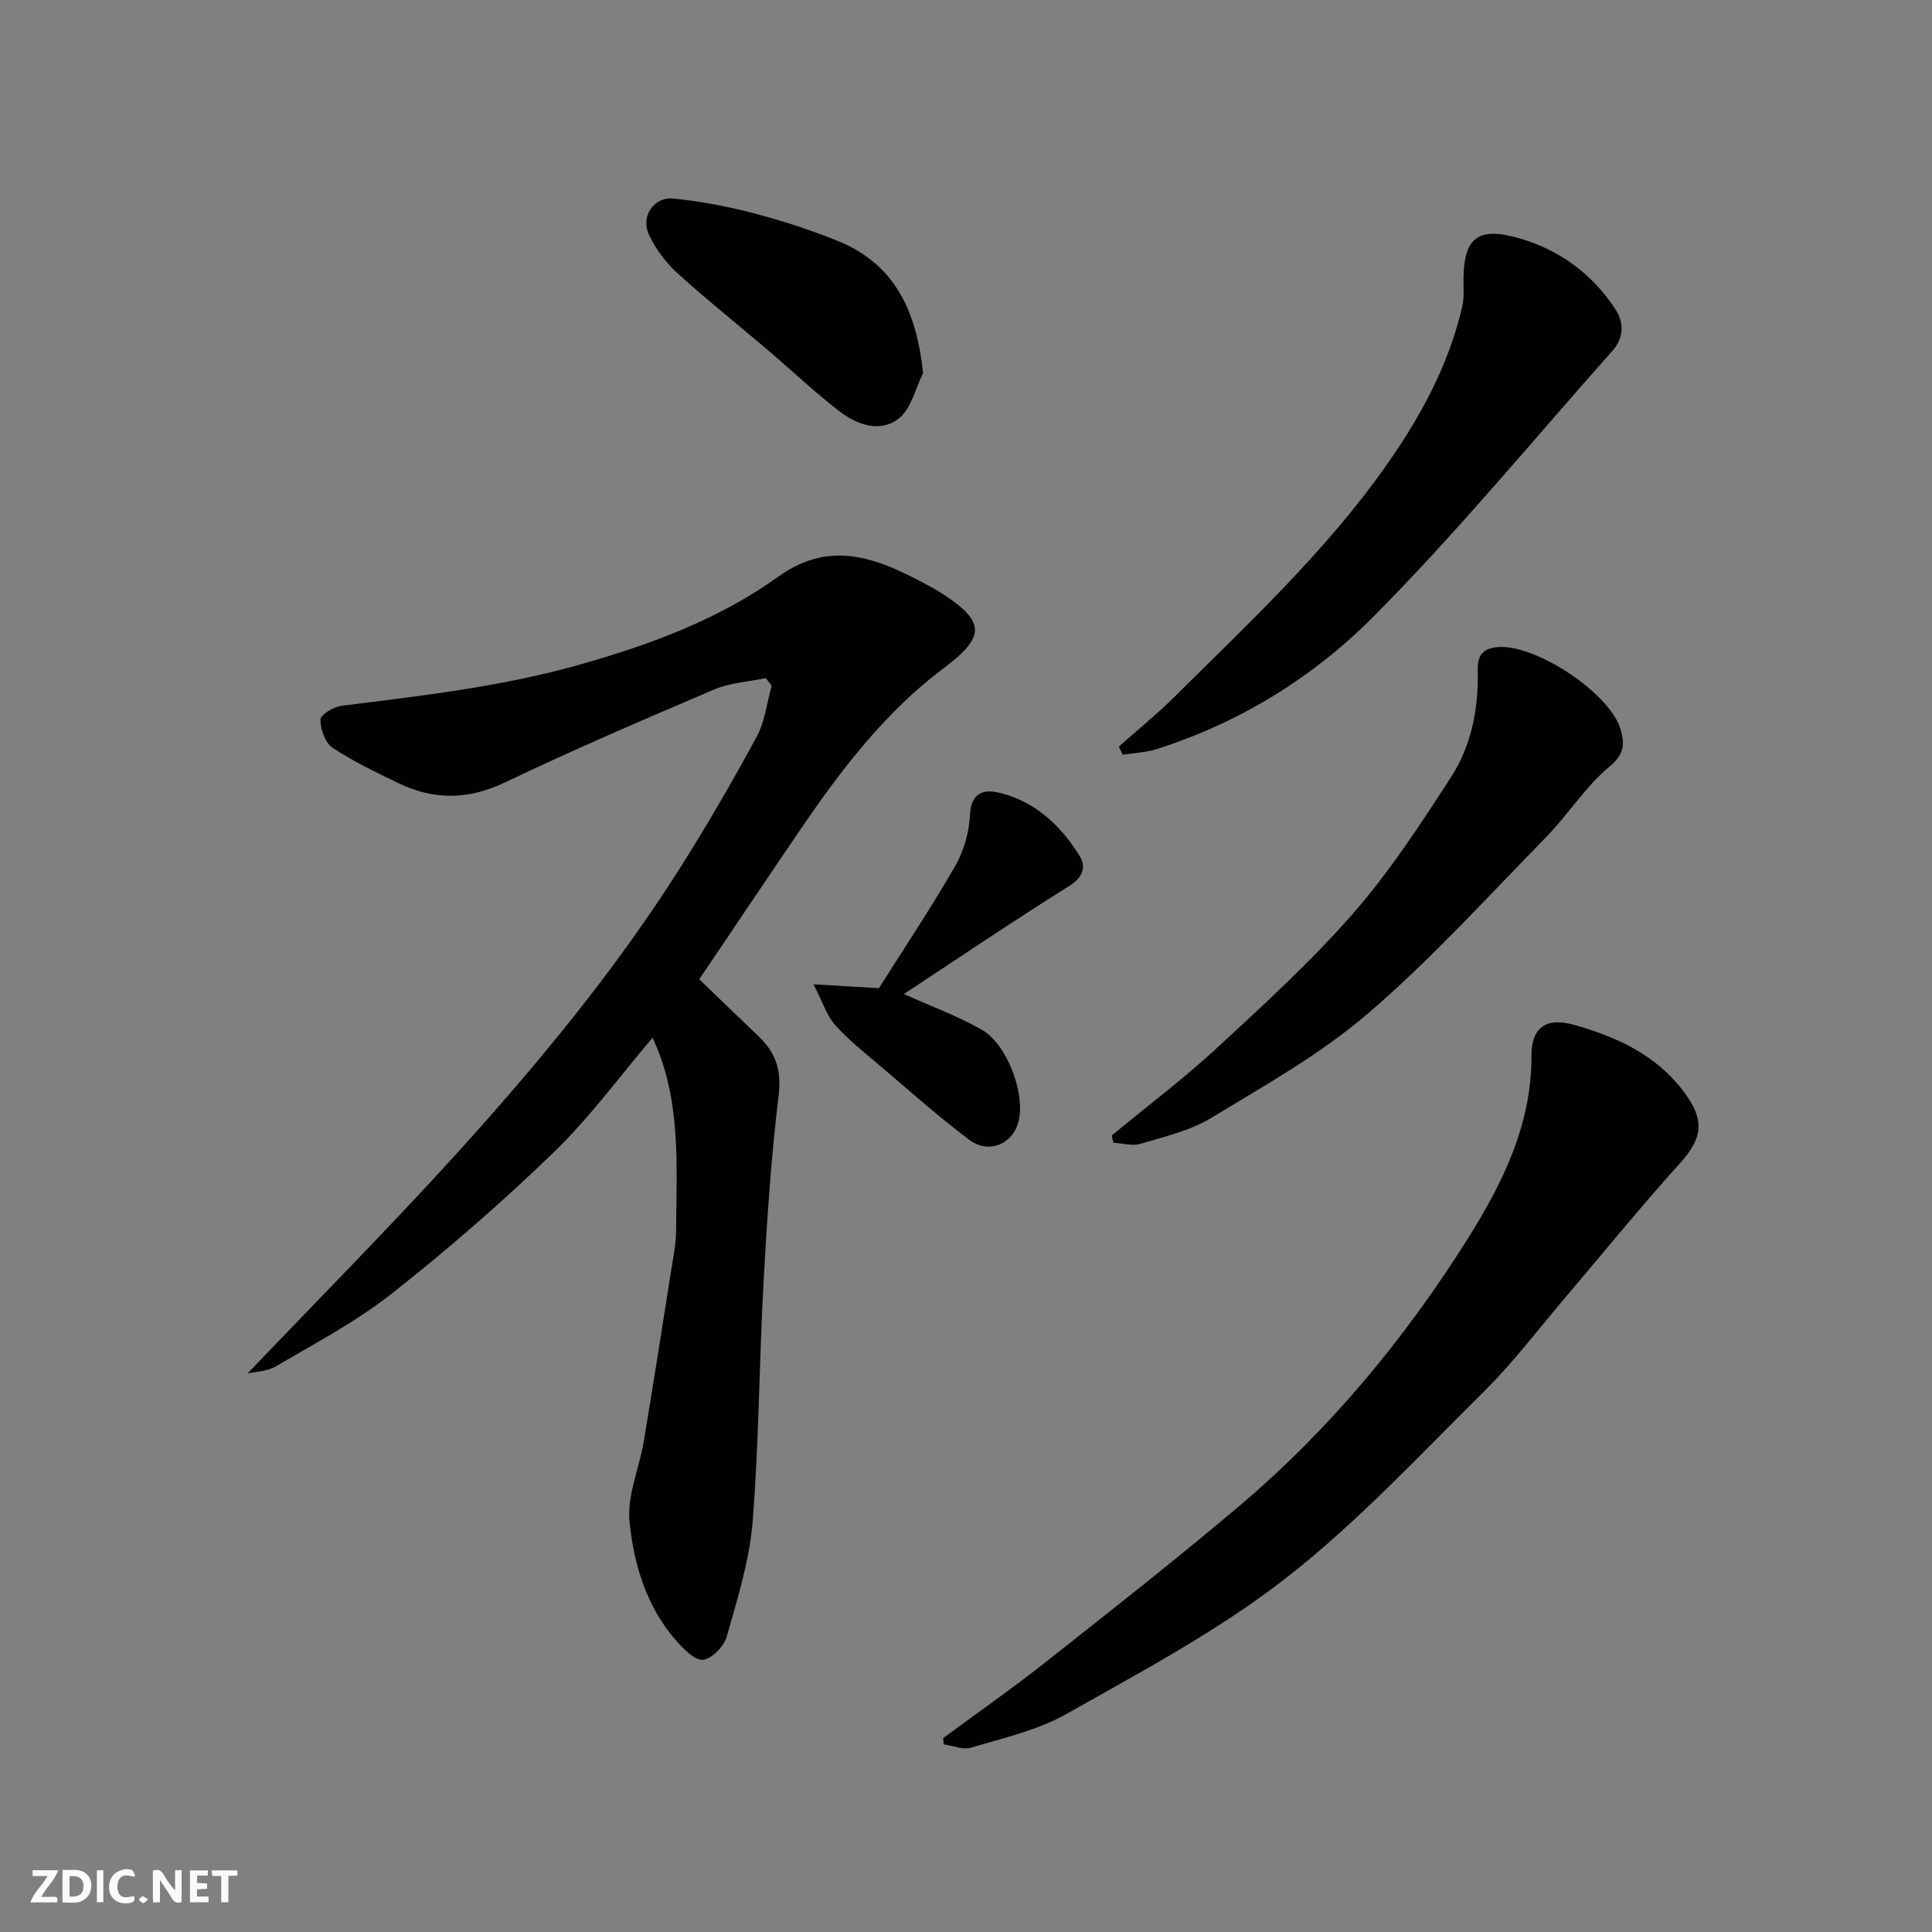 <svg enable-background="new 0 0 400 400" viewBox="0 0 400 400" xmlns="http://www.w3.org/2000/svg"><rect x="0" y="0" width="400" height="400" fill="#808080" stroke="none"/><g fill="#fafafb"><path d="m37.59 393.81c-.92.31-1.52.05-2-.78-.7-1.2-1.52-2.34-2.47-3.78v4.59c-.55.03-.95.05-1.41.07-.03-.37-.06-.64-.06-.91 0-1.91 0-3.81 0-5.7 1.13-.41 1.77-.03 2.29.91.62 1.11 1.38 2.14 2.31 3.19v-4.2h1.35v6.61z"/><path d="m12.94 393.88v-6.75c1.9.19 3.93-.54 5.37 1.29.8 1.01.78 2.88.03 3.97-1.37 1.97-3.4 1.51-5.4 1.49m1.45-1.22c2.04.12 2.92-.58 2.89-2.21-.03-1.51-.98-2.19-2.89-2z"/><path d="m11.81 393.87h-5.49c.68-2.18 2.47-3.48 3.51-5.45h-3.08v-1.21h5.29c-.71 2.13-2.44 3.48-3.47 5.51.86 0 1.63.04 2.39-.01.79-.05 1.14.21.85 1.16"/><path d="m39.33 393.86v-6.61h3.7v1.07h-2.22v1.52c.68.04 1.34.09 2.07.13v1.07c-.72.05-1.38.09-2.1.14v1.48h2.4v1.19h-3.85z"/><path d="m27.71 388.56c-1.15-.3-2.46-.61-3.1.64-.37.73-.41 1.93-.06 2.67.63 1.35 1.99.93 3.17.68.35.94-.01 1.32-.93 1.46-1.62.25-3.05-.27-3.76-1.48-.73-1.24-.6-3.03.31-4.17.88-1.11 2.71-1.7 4-1.16.32.13.44.74.65 1.12-.1.08-.19.16-.28.24"/><path d="m49.15 387.24v1.07c-.59.02-1.17.05-1.87.08v5.44h-1.48v-5.44h-1.85c-.05-.4-.08-.73-.13-1.15z"/><path d="m20.06 387.21h1.33v6.62h-1.33z"/><path d="m30.68 393.25c-.49.38-.8.79-1.05.76-.32-.05-.6-.45-.9-.7.26-.24.51-.64.8-.67.29-.04.62.3 1.15.61"/></g><path d="m135.11 214.84c-6.7 7.87-12.95 16.46-20.46 23.73-10.63 10.3-21.87 20.05-33.49 29.22-7.37 5.82-15.85 10.28-23.99 15.07-1.92 1.13-4.5 1.16-5.92 1.5 14.52-15.23 29.32-30.12 43.4-45.65 16.84-18.58 32.81-37.92 46.25-59.17 5.58-8.82 10.81-17.87 15.78-27.04 1.7-3.15 2.09-7 3.09-10.53-.41-.52-.82-1.05-1.22-1.57-3.57.75-7.37.94-10.66 2.34-14.54 6.19-29.08 12.44-43.33 19.25-7.58 3.62-14.7 3.7-22.03.17-4.67-2.25-9.39-4.5-13.69-7.36-1.53-1.02-2.51-3.84-2.49-5.83.01-1 2.74-2.65 4.39-2.85 16.53-2.07 33.05-3.93 49.17-8.49 14.66-4.14 28.81-9.33 41.27-18.27 11.51-8.26 21.8-3.16 32.13 2.47.71.39 1.4.83 2.07 1.27 8.66 5.67 8.56 8.81.09 15.16-12.27 9.2-21.42 21.24-29.96 33.79-6.79 9.97-13.51 19.99-20.74 30.7 3.93 3.78 8.09 7.81 12.28 11.8 3.49 3.33 4.79 6.95 4.17 12.12-1.56 12.89-2.43 25.88-3.14 38.86-.91 16.52-.93 33.09-2.26 49.57-.65 8.02-3.15 15.94-5.36 23.75-.57 2.01-3.07 4.6-4.89 4.79-1.72.17-4.03-2.21-5.55-3.93-6.16-7.01-8.79-15.78-9.68-24.63-.55-5.4 2.01-11.08 2.95-16.68 1.99-11.91 3.85-23.84 5.73-35.76.41-2.59.95-5.2.96-7.8.06-13.51 1.14-27.12-4.87-40z" fill="#010100"/><path d="m195.27 359.86c7.09-5.24 14.32-10.29 21.23-15.75 13.51-10.66 27.06-21.29 40.18-32.4 18.7-15.84 34.21-34.59 47.22-55.28 7.22-11.49 13.24-23.64 13.17-37.86-.03-5.75 2.96-8.01 8.71-6.41 8.87 2.47 17.1 6.2 22.9 13.96 4.31 5.77 3.86 9.51-.86 14.73-8.16 9.02-15.83 18.49-23.72 27.76-5.54 6.51-10.71 13.39-16.76 19.39-13.43 13.3-26.41 27.3-41.26 38.85-13.94 10.85-29.84 19.26-45.3 28.02-5.97 3.39-13.03 4.94-19.7 6.96-1.67.51-3.78-.41-5.68-.67-.04-.45-.09-.88-.13-1.3z" fill="#010100"/><path d="m231.64 154.57c3.89-3.46 7.96-6.75 11.65-10.42 15.26-15.16 31.05-29.85 43.54-47.53 7.18-10.16 13.12-20.98 15.93-33.25.4-1.75.23-3.64.24-5.46.04-8.42 2.76-10.95 10.93-8.75 8.6 2.32 15.67 7.38 20.58 14.96 1.76 2.73 1.67 5.88-.65 8.49-16.44 18.48-32.2 37.66-49.62 55.17-12.41 12.47-27.6 21.86-44.73 27.3-2.25.71-4.69.81-7.05 1.19-.28-.57-.55-1.13-.82-1.7z" fill="#010100"/><path d="m230.15 235.1c7.32-6.04 14.92-11.77 21.88-18.2 9.7-8.96 19.51-17.93 28.17-27.85 7.58-8.69 13.96-18.49 20.25-28.2 4.24-6.54 5.68-14.25 5.5-22.07-.07-3.12 1.03-4.51 4.08-4.8 7.79-.74 23.4 9.56 25.52 17.11.8 2.85.84 5.02-2.27 7.58-5.01 4.13-8.58 9.95-13.17 14.64-12.09 12.36-23.77 25.25-36.85 36.49-9.81 8.43-21.38 14.91-32.52 21.67-4.35 2.64-9.63 3.85-14.6 5.34-1.7.51-3.73-.11-5.61-.21-.14-.49-.26-.99-.38-1.5z" fill="#010100"/><path d="m168.43 203.79c5.47.32 9 .53 13.54.8 5-7.92 10.68-16.43 15.79-25.27 1.8-3.13 2.89-7.03 3.07-10.64.23-4.79 3.07-5.3 6.24-4.51 7.37 1.83 12.62 6.84 16.49 13.11 1.27 2.06.77 4.31-2.11 6.11-11.58 7.23-22.88 14.89-34.31 22.41 5.75 2.59 11.15 4.57 16.09 7.37 5.21 2.95 8.93 12.87 7.73 18.63-1.04 5-6.14 7.32-10.35 4.14-6.41-4.83-12.42-10.2-18.55-15.4-3.14-2.67-6.41-5.24-9.13-8.3-1.75-1.96-2.58-4.72-4.5-8.45z" fill="#010100"/><path d="m191.12 77.25c-1.61 3.2-2.46 7.36-5.01 9.38-3.8 3.01-8.62 1.36-12.23-1.41-5.2-3.99-9.97-8.54-14.97-12.79-6.24-5.31-12.66-10.42-18.72-15.93-2.36-2.15-4.4-4.94-5.79-7.81-1.86-3.84.92-8.01 5.09-7.58 5.48.57 10.96 1.58 16.29 2.97 5.94 1.55 11.83 3.45 17.53 5.74 12 4.82 16.45 14.6 17.81 27.43z" fill="#010100"/></svg>